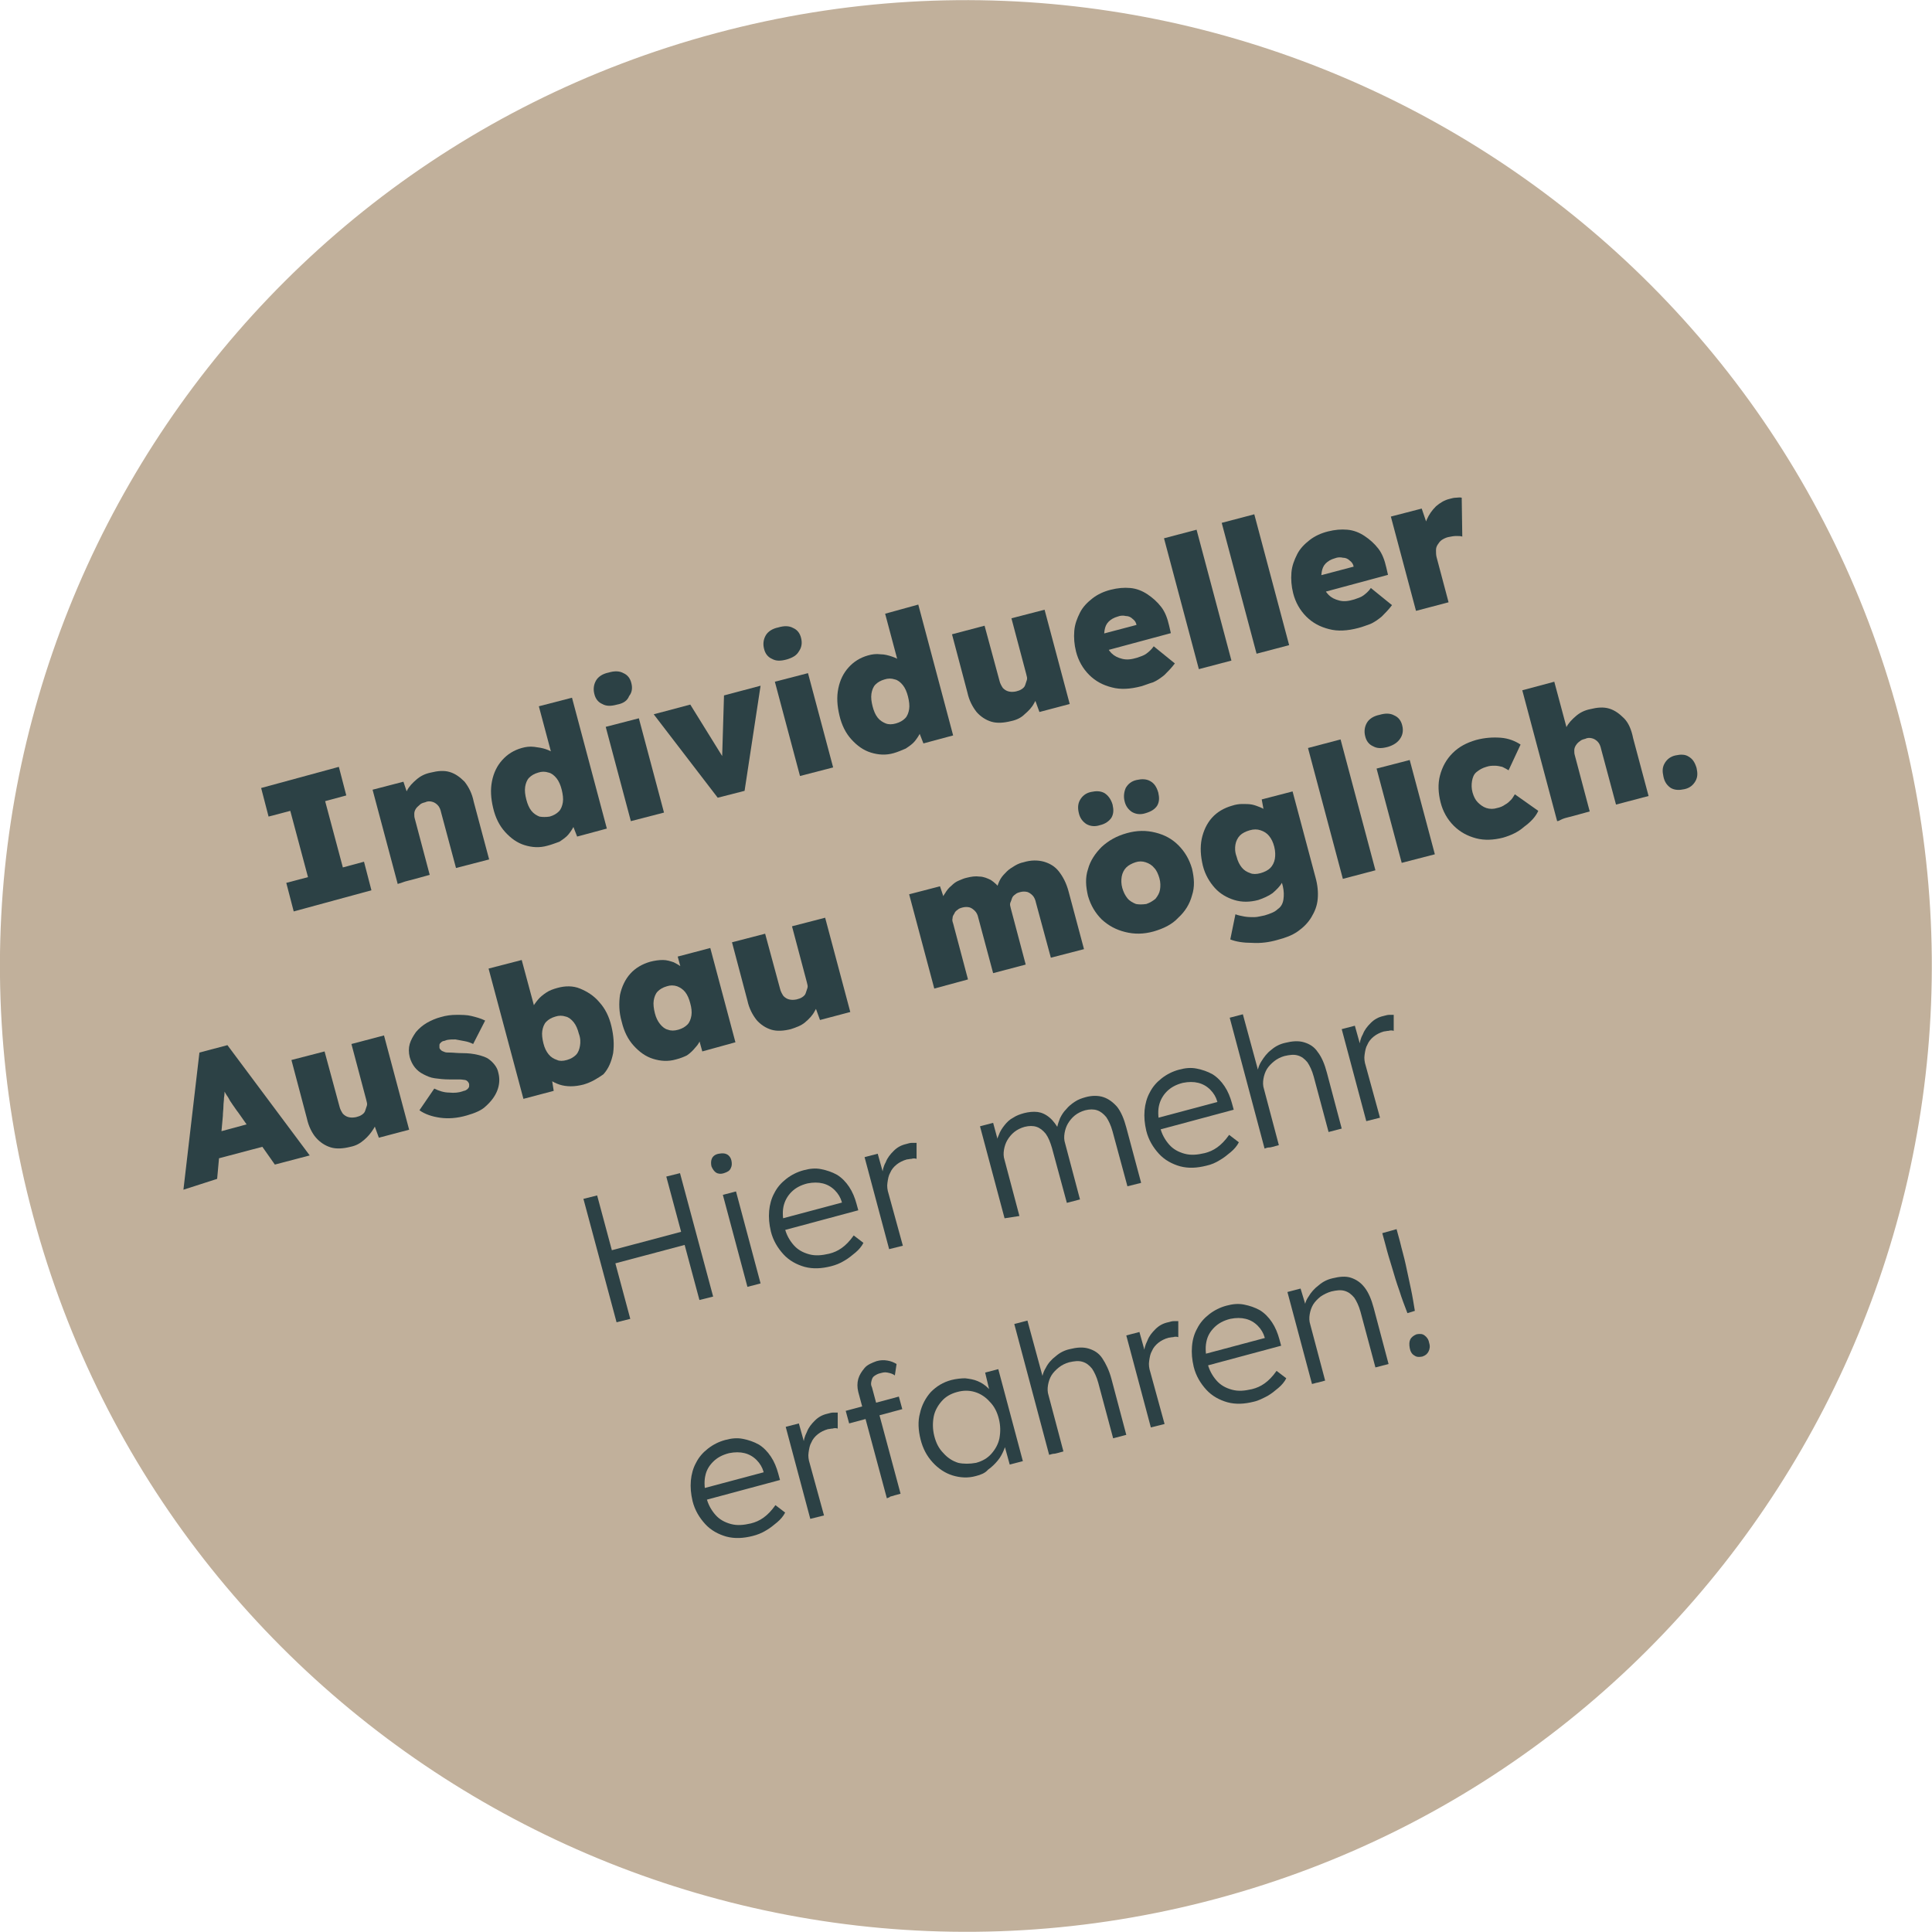 <?xml version="1.0" encoding="utf-8"?>
<!-- Generator: Adobe Illustrator 27.5.0, SVG Export Plug-In . SVG Version: 6.00 Build 0)  -->
<svg version="1.1" id="Ebene_1" xmlns="http://www.w3.org/2000/svg" xmlns:xlink="http://www.w3.org/1999/xlink" x="0px" y="0px"
	 viewBox="0 0 338.1 338.1" style="enable-background:new 0 0 338.1 338.1;" xml:space="preserve">
<style type="text/css">
	.st0{fill:#C1B09B;}
	.st1{enable-background:new    ;}
	.st2{fill:#2C4145;}
</style>
<g id="Gruppe_1119" transform="translate(0 0)">
	<g id="Pfad_2826">
		<path class="st0" d="M125.3,5.8c90-24.1,182.9,29.4,207,119.5c24.1,90-29.5,182.9-119.5,207S29.9,302.8,5.8,212.8
			C-18.4,122.8,35.2,29.9,125.3,5.8"/>
	</g>
</g>
<g class="st1">
	<path class="st2" d="M51.4,159.5l-1.3-5l3.8-1l-3.1-11.6l-3.8,1l-1.3-5l13.6-3.7l1.3,5l-3.7,1l3.1,11.6l3.7-1l1.3,5L51.4,159.5z"/>
	<path class="st2" d="M69.6,154.7l-4.4-16.5l5.4-1.4l1.1,3.3l-1.1,0.7c0-0.8,0.2-1.6,0.6-2.4c0.4-0.8,1-1.4,1.7-2
		c0.7-0.6,1.5-1,2.5-1.2c1.2-0.3,2.3-0.4,3.3-0.1c1,0.3,1.8,0.9,2.6,1.7c0.7,0.9,1.3,2,1.6,3.5l2.7,10.1l-5.8,1.5l-2.6-9.7
		c-0.1-0.5-0.3-1-0.6-1.3s-0.6-0.5-1-0.6c-0.4-0.1-0.8-0.1-1.2,0.1c-0.4,0.1-0.7,0.2-0.9,0.4s-0.5,0.4-0.7,0.7
		c-0.2,0.3-0.3,0.6-0.3,0.9c0,0.3,0,0.6,0.1,0.9l2.6,9.8l-2.9,0.8c-0.7,0.2-1.3,0.3-1.8,0.5S69.8,154.6,69.6,154.7z"/>
	<path class="st2" d="M95.8,148c-1.4,0.4-2.7,0.3-4-0.1c-1.3-0.4-2.4-1.2-3.4-2.3c-1-1.1-1.7-2.5-2.1-4.2c-0.4-1.7-0.5-3.2-0.2-4.7
		s0.9-2.7,1.8-3.7c0.9-1,2-1.7,3.4-2.1c0.7-0.2,1.4-0.3,2.2-0.2s1.4,0.2,2,0.4c0.6,0.2,1.2,0.5,1.7,0.9c0.5,0.4,0.9,0.9,1.1,1.4
		l-1.2,0.7l-2.8-10.5l5.8-1.5l6.1,22.9l-5.2,1.4l-1.4-3.6l1.2-0.1c0.1,0.6,0,1.1-0.3,1.7c-0.2,0.5-0.6,1.1-1,1.6s-1,0.9-1.6,1.3
		C97.3,147.5,96.6,147.8,95.8,148z M96.2,142.9c0.7-0.2,1.2-0.5,1.6-0.9c0.4-0.4,0.6-1,0.7-1.6c0.1-0.6,0-1.4-0.2-2.2
		c-0.2-0.8-0.5-1.5-0.9-2c-0.4-0.5-0.9-0.9-1.4-1c-0.6-0.2-1.2-0.2-1.8,0c-0.7,0.2-1.2,0.5-1.6,0.9c-0.4,0.4-0.6,1-0.7,1.6
		c-0.1,0.7,0,1.4,0.2,2.2c0.2,0.8,0.5,1.5,0.9,2c0.4,0.5,0.9,0.8,1.4,1C94.9,143,95.6,143,96.2,142.9z"/>
	<path class="st2" d="M108,123.3c-1.1,0.3-1.9,0.3-2.6-0.1c-0.7-0.3-1.2-0.9-1.4-1.8c-0.2-0.8-0.1-1.6,0.3-2.3
		c0.4-0.7,1.2-1.2,2.2-1.4c1-0.3,1.9-0.3,2.6,0.1c0.7,0.3,1.2,0.9,1.4,1.8c0.2,0.8,0.1,1.6-0.4,2.2
		C109.8,122.6,109.1,123.1,108,123.3z M110.4,143.7l-4.4-16.5l5.8-1.5l4.4,16.5L110.4,143.7z"/>
	<path class="st2" d="M125.6,139.6L114.4,125l6.4-1.7l7,11.3l-1.5,0.4l0.4-13.3l6.4-1.7l-2.8,18.4L125.6,139.6z"/>
	<path class="st2" d="M137.7,115.4c-1.1,0.3-1.9,0.3-2.6-0.1c-0.7-0.3-1.2-0.9-1.4-1.8c-0.2-0.8-0.1-1.6,0.3-2.3
		c0.4-0.7,1.2-1.2,2.2-1.4c1-0.3,1.9-0.3,2.6,0.1c0.7,0.3,1.2,0.9,1.4,1.8c0.2,0.8,0.1,1.6-0.4,2.3
		C139.4,114.7,138.7,115.1,137.7,115.4z M140,135.8l-4.4-16.5l5.8-1.5l4.4,16.5L140,135.8z"/>
	<path class="st2" d="M156.4,131.8c-1.4,0.4-2.7,0.3-4-0.1s-2.4-1.2-3.4-2.3c-1-1.1-1.7-2.5-2.1-4.2c-0.4-1.7-0.5-3.2-0.2-4.7
		c0.3-1.5,0.9-2.7,1.8-3.7c0.9-1,2-1.7,3.4-2.1c0.7-0.2,1.4-0.3,2.2-0.2c0.7,0,1.4,0.2,2,0.4c0.6,0.2,1.2,0.5,1.7,0.9
		c0.5,0.4,0.9,0.9,1.1,1.4l-1.2,0.7l-2.8-10.5l5.8-1.6l6.1,22.9l-5.2,1.4l-1.4-3.6l1.2-0.1c0.1,0.6,0,1.1-0.3,1.7
		c-0.2,0.5-0.6,1.1-1,1.6c-0.4,0.5-1,0.9-1.6,1.3C157.8,131.3,157.1,131.6,156.4,131.8z M156.8,126.6c0.7-0.2,1.2-0.5,1.6-0.9
		c0.4-0.4,0.6-1,0.7-1.6c0.1-0.6,0-1.4-0.2-2.2c-0.2-0.8-0.5-1.5-0.9-2c-0.4-0.5-0.9-0.9-1.4-1c-0.6-0.2-1.2-0.2-1.8,0
		c-0.7,0.2-1.2,0.5-1.6,0.9c-0.4,0.4-0.6,1-0.7,1.6c-0.1,0.7,0,1.4,0.2,2.2c0.2,0.8,0.5,1.5,0.9,2c0.4,0.5,0.9,0.8,1.4,1
		C155.5,126.8,156.1,126.8,156.8,126.6z"/>
	<path class="st2" d="M176.9,126.2c-1.2,0.3-2.4,0.4-3.4,0.1c-1-0.3-1.9-0.9-2.6-1.7c-0.7-0.9-1.3-2-1.6-3.4l-2.7-10.2l5.7-1.5
		l2.6,9.6c0.1,0.5,0.4,1,0.6,1.3c0.3,0.3,0.6,0.5,1,0.6c0.4,0.1,0.8,0.1,1.3,0c0.4-0.1,0.7-0.2,1-0.4c0.3-0.2,0.5-0.4,0.6-0.7
		c0.1-0.3,0.2-0.6,0.3-0.9s0-0.6-0.1-1l-2.6-9.8l5.8-1.5l4.4,16.5l-5.3,1.4l-1.2-3.3l1-0.7c0,0.8-0.2,1.6-0.7,2.4
		c-0.4,0.8-1,1.4-1.7,2C178.7,125.6,177.9,126,176.9,126.2z"/>
	<path class="st2" d="M199.7,120.1c-1.9,0.5-3.6,0.6-5.1,0.2c-1.6-0.4-2.9-1.1-4-2.2c-1.1-1.1-1.9-2.5-2.3-4.1
		c-0.3-1.2-0.4-2.4-0.3-3.6c0.1-1.2,0.5-2.2,1-3.2c0.5-1,1.3-1.8,2.2-2.5c0.9-0.7,2-1.2,3.2-1.5c1.2-0.3,2.3-0.4,3.4-0.3
		c1.1,0.1,2.1,0.5,3,1.1c0.9,0.6,1.7,1.3,2.4,2.2c0.7,0.9,1.1,2,1.4,3.3l0.3,1.3l-13,3.5l-1.5-2.7l9.1-2.4l-0.4,0.8l-0.2-0.6
		c-0.1-0.5-0.3-0.8-0.7-1.1c-0.3-0.3-0.7-0.5-1.2-0.5c-0.4-0.1-0.9-0.1-1.4,0.1c-0.7,0.2-1.2,0.5-1.6,0.9c-0.4,0.4-0.6,0.9-0.7,1.5
		c-0.1,0.6-0.1,1.2,0.1,2c0.2,0.8,0.6,1.5,1.1,2c0.5,0.5,1.1,0.8,1.9,1c0.8,0.2,1.6,0.1,2.6-0.2c0.6-0.2,1.2-0.4,1.6-0.7
		c0.4-0.3,0.9-0.7,1.3-1.3l3.7,3c-0.6,0.8-1.2,1.4-1.8,2c-0.6,0.5-1.3,1-2,1.3C201.1,119.6,200.4,119.9,199.7,120.1z"/>
	<path class="st2" d="M209.8,117.1l-6.1-22.9l5.7-1.5l6.1,22.9L209.8,117.1z"/>
	<path class="st2" d="M219.9,114.4l-6.1-22.9l5.7-1.5l6.1,22.9L219.9,114.4z"/>
	<path class="st2" d="M237.7,109.9c-1.9,0.5-3.6,0.6-5.1,0.2c-1.6-0.4-2.9-1.1-4-2.2c-1.1-1.1-1.9-2.5-2.3-4.1
		c-0.3-1.2-0.4-2.4-0.3-3.6c0.1-1.2,0.5-2.2,1-3.2s1.3-1.8,2.2-2.5c0.9-0.7,2-1.2,3.2-1.5c1.2-0.3,2.3-0.4,3.4-0.3s2.1,0.5,3,1.1
		c0.9,0.6,1.7,1.3,2.4,2.2c0.7,0.9,1.1,2,1.4,3.3l0.3,1.3l-13,3.5l-1.5-2.7l9.1-2.4l-0.4,0.8l-0.2-0.6c-0.1-0.5-0.3-0.8-0.7-1.1
		c-0.3-0.3-0.7-0.5-1.2-0.5c-0.4-0.1-0.9-0.1-1.4,0.1c-0.7,0.2-1.2,0.5-1.6,0.9c-0.4,0.4-0.6,0.9-0.7,1.5c-0.1,0.6-0.1,1.2,0.1,2
		c0.2,0.8,0.6,1.5,1.1,2c0.5,0.5,1.1,0.8,1.9,1c0.8,0.2,1.6,0.1,2.6-0.2c0.6-0.2,1.2-0.4,1.6-0.7c0.4-0.3,0.9-0.7,1.3-1.3l3.7,3
		c-0.6,0.8-1.2,1.4-1.8,2c-0.6,0.5-1.3,1-2,1.3C239.2,109.4,238.5,109.7,237.7,109.9z"/>
	<path class="st2" d="M247.8,106.9l-4.4-16.5l5.4-1.4l1.8,5.3l-1.5-0.6c0-1,0.2-1.9,0.6-2.8c0.4-0.9,0.9-1.6,1.6-2.3
		c0.7-0.6,1.5-1.1,2.4-1.3c0.4-0.1,0.7-0.2,1.1-0.2c0.3,0,0.7-0.1,1,0l0.1,6.8c-0.3-0.1-0.6-0.1-1.1-0.1c-0.4,0-0.9,0.1-1.4,0.2
		c-0.4,0.1-0.8,0.3-1.1,0.5c-0.3,0.2-0.5,0.5-0.7,0.8c-0.2,0.3-0.3,0.6-0.3,1c0,0.4,0,0.8,0.1,1.2l2.1,7.9L247.8,106.9z"/>
</g>
<g class="st1">
	<path class="st2" d="M32.1,208.2l2.8-24l4.9-1.3l14.4,19.3l-6.1,1.6l-6.4-9.1c-0.4-0.5-0.7-1-1-1.4c-0.3-0.4-0.6-0.9-0.8-1.3
		c-0.3-0.4-0.5-0.8-0.8-1.3c-0.3-0.4-0.5-0.9-0.8-1.5l1-0.3c0,0.6,0.1,1.2,0,1.7c0,0.5,0,1-0.1,1.5c0,0.5-0.1,1-0.1,1.5
		c0,0.5-0.1,1.1-0.1,1.7l-1,11L32.1,208.2z M35.3,203.5l0.7-4.8l10-2.7l2.9,3.9L35.3,203.5z"/>
	<path class="st2" d="M61.3,200.7c-1.2,0.3-2.4,0.4-3.4,0.1c-1-0.3-1.9-0.9-2.6-1.7s-1.3-2-1.6-3.4L51,185.5l5.8-1.5l2.6,9.6
		c0.1,0.5,0.4,1,0.6,1.3c0.3,0.3,0.6,0.5,1,0.6c0.4,0.1,0.8,0.1,1.3,0c0.4-0.1,0.7-0.2,1-0.4c0.3-0.2,0.5-0.4,0.6-0.7
		c0.1-0.3,0.2-0.6,0.3-0.9s0-0.6-0.1-1l-2.6-9.8l5.7-1.5l4.4,16.5l-5.3,1.4l-1.2-3.3l1-0.7c0,0.8-0.2,1.6-0.7,2.4s-1,1.4-1.7,2
		S62.3,200.5,61.3,200.7z"/>
	<path class="st2" d="M81.7,195.2c-1.7,0.5-3.3,0.6-4.7,0.4c-1.4-0.2-2.6-0.6-3.6-1.3l2.6-3.8c0.8,0.4,1.7,0.7,2.6,0.7
		c0.9,0.1,1.7,0,2.3-0.2c0.2-0.1,0.4-0.1,0.6-0.2c0.2-0.1,0.3-0.2,0.4-0.3c0.1-0.1,0.2-0.3,0.2-0.4c0-0.1,0-0.3,0-0.4
		c-0.1-0.3-0.3-0.6-0.7-0.7c-0.2,0-0.5-0.1-1-0.1c-0.5,0-1.1,0-1.8,0c-0.9,0-1.8-0.1-2.5-0.2c-0.8-0.1-1.4-0.4-2-0.7
		c-0.6-0.3-1.1-0.7-1.5-1.2c-0.4-0.5-0.7-1.1-0.9-1.8c-0.2-0.8-0.2-1.6,0-2.3c0.2-0.7,0.6-1.4,1.1-2.1c0.5-0.6,1.2-1.2,1.9-1.6
		s1.6-0.8,2.4-1c1-0.3,1.9-0.4,2.8-0.4c0.9,0,1.8,0,2.6,0.2c0.8,0.2,1.6,0.4,2.4,0.8l-2.1,4.1c-0.4-0.2-0.9-0.4-1.5-0.5
		c-0.5-0.1-1.1-0.2-1.6-0.3c-0.5,0-1,0-1.5,0.1c-0.3,0.1-0.5,0.2-0.7,0.2c-0.2,0.1-0.3,0.2-0.4,0.3c-0.1,0.1-0.2,0.2-0.2,0.4
		c0,0.1,0,0.3,0,0.4c0,0.2,0.1,0.3,0.3,0.5c0.1,0.1,0.3,0.2,0.6,0.3c0.2,0.1,0.6,0.1,1,0.1c0.5,0,1.2,0.1,2.1,0.1
		c1,0,1.9,0.1,2.7,0.3c0.8,0.2,1.5,0.4,2,0.8c0.4,0.3,0.7,0.6,1,1c0.3,0.4,0.5,0.8,0.6,1.3c0.3,1.1,0.2,2.2-0.2,3.2
		c-0.4,1-1.1,1.9-2,2.7C84.3,194.3,83.1,194.8,81.7,195.2z"/>
	<path class="st2" d="M102.1,189.8c-0.8,0.2-1.5,0.3-2.2,0.3c-0.7,0-1.4-0.1-2-0.3c-0.6-0.2-1.2-0.5-1.6-0.8
		c-0.5-0.4-0.8-0.8-1.1-1.3l1.1-0.6l0.6,3.8l-5.3,1.4l-6.1-22.8l5.8-1.5l2.8,10.4l-1.3-0.1c0-0.6,0.1-1.2,0.3-1.7
		c0.2-0.6,0.6-1.1,1-1.6c0.4-0.5,0.9-0.9,1.5-1.3c0.6-0.4,1.2-0.6,1.9-0.8c1.4-0.4,2.8-0.4,4,0.1s2.4,1.2,3.4,2.4
		c1,1.1,1.7,2.5,2.1,4.2c0.4,1.7,0.5,3.2,0.3,4.7c-0.3,1.5-0.8,2.7-1.7,3.7C104.6,188.7,103.5,189.4,102.1,189.8z M99.2,185.5
		c0.7-0.2,1.2-0.5,1.6-0.9c0.4-0.4,0.6-1,0.7-1.6c0.1-0.6,0.1-1.3-0.2-2.1c-0.2-0.8-0.5-1.5-0.9-2c-0.4-0.5-0.9-0.9-1.4-1
		c-0.6-0.2-1.2-0.2-1.8,0c-0.7,0.2-1.2,0.5-1.6,0.9c-0.4,0.4-0.6,1-0.7,1.6c-0.1,0.6,0,1.4,0.2,2.2c0.2,0.8,0.5,1.4,0.9,1.9
		c0.4,0.5,0.9,0.8,1.5,1C97.9,185.7,98.5,185.7,99.2,185.5z"/>
	<path class="st2" d="M118.3,185.4c-1.4,0.4-2.7,0.3-4-0.1c-1.3-0.4-2.4-1.2-3.4-2.3c-1-1.1-1.7-2.5-2.1-4.2
		c-0.5-1.7-0.5-3.3-0.3-4.7c0.3-1.4,0.9-2.7,1.8-3.7c0.9-1,2.1-1.7,3.5-2.1c0.8-0.2,1.5-0.3,2.2-0.3c0.7,0,1.3,0.2,1.9,0.4
		c0.6,0.3,1.1,0.6,1.6,1c0.5,0.4,0.9,0.9,1.3,1.4l-1.2,0.3l-1-3.7l5.7-1.5l4.4,16.5l-5.8,1.6l-1.1-4l1.3-0.3c0,0.6-0.1,1.3-0.4,1.9
		c-0.2,0.6-0.5,1.2-1,1.7c-0.4,0.5-0.9,1-1.5,1.4C119.8,184.9,119.1,185.2,118.3,185.4z M118.7,180.2c0.7-0.2,1.2-0.5,1.6-0.9
		c0.4-0.4,0.6-1,0.7-1.6c0.1-0.6,0-1.4-0.2-2.1c-0.2-0.8-0.5-1.5-0.9-2c-0.4-0.5-0.9-0.8-1.4-1c-0.6-0.2-1.2-0.2-1.8,0
		c-0.7,0.2-1.2,0.5-1.6,0.9c-0.4,0.4-0.6,1-0.7,1.6c-0.1,0.6,0,1.4,0.2,2.2c0.2,0.8,0.5,1.4,0.9,1.9c0.4,0.5,0.9,0.9,1.4,1
		C117.4,180.4,118,180.4,118.7,180.2z"/>
	<path class="st2" d="M138.4,180.1c-1.2,0.3-2.4,0.4-3.4,0.1c-1-0.3-1.9-0.9-2.6-1.7c-0.7-0.9-1.3-2-1.6-3.4l-2.7-10.2l5.8-1.5
		l2.6,9.6c0.1,0.5,0.4,1,0.6,1.3c0.3,0.3,0.6,0.5,1,0.6c0.4,0.1,0.8,0.1,1.3,0c0.4-0.1,0.7-0.2,1-0.4c0.3-0.2,0.5-0.4,0.6-0.7
		c0.1-0.3,0.2-0.6,0.3-0.9s0-0.6-0.1-1l-2.6-9.8l5.8-1.5l4.4,16.5l-5.3,1.4l-1.2-3.3l1-0.7c0,0.8-0.2,1.6-0.7,2.4
		c-0.4,0.8-1,1.4-1.7,2S139.3,179.8,138.4,180.1z"/>
	<path class="st2" d="M163.5,173l-4.4-16.5l5.4-1.4l0.9,2.7l-0.7,0.1c0.1-0.6,0.4-1.2,0.7-1.6c0.3-0.5,0.6-0.9,1.1-1.3
		c0.4-0.4,0.8-0.7,1.3-0.9s0.9-0.4,1.4-0.5c0.8-0.2,1.5-0.3,2.2-0.2c0.7,0,1.4,0.3,2,0.6c0.6,0.4,1.3,1,1.8,1.8l-0.9,0.2l0.1-0.5
		c0.2-0.6,0.4-1.2,0.7-1.7s0.7-0.9,1.1-1.3c0.4-0.4,0.9-0.7,1.4-1s1-0.5,1.5-0.6c1.3-0.4,2.5-0.4,3.6-0.1c1,0.3,1.9,0.8,2.6,1.7
		c0.7,0.9,1.3,2,1.7,3.5l2.7,10.1l-5.8,1.5l-2.6-9.6c-0.1-0.5-0.3-1-0.6-1.3c-0.3-0.3-0.6-0.5-0.9-0.6c-0.4-0.1-0.8-0.1-1.2,0
		c-0.4,0.1-0.7,0.2-0.9,0.4c-0.3,0.2-0.5,0.4-0.6,0.7c-0.1,0.3-0.2,0.6-0.3,0.8c-0.1,0.3,0,0.6,0.1,1l2.6,9.8l-5.7,1.5l-2.6-9.7
		c-0.1-0.5-0.3-0.9-0.6-1.2c-0.3-0.3-0.6-0.5-0.9-0.6c-0.4-0.1-0.8-0.1-1.2,0c-0.4,0.1-0.7,0.2-0.9,0.4c-0.3,0.2-0.5,0.4-0.6,0.7
		c-0.2,0.3-0.3,0.5-0.3,0.8c-0.1,0.3,0,0.6,0.1,0.9l2.6,9.8L163.5,173z"/>
	<path class="st2" d="M192.5,144.4c-0.9,0.3-1.7,0.2-2.4-0.2c-0.6-0.4-1.1-1-1.3-1.9c-0.2-0.8-0.2-1.6,0.2-2.3
		c0.4-0.7,1-1.2,1.9-1.4c0.9-0.2,1.7-0.2,2.4,0.2c0.6,0.4,1.1,1,1.4,2c0.2,0.9,0.2,1.6-0.2,2.3C194.1,143.7,193.4,144.2,192.5,144.4
		z M201.9,163c-1.8,0.5-3.4,0.5-5,0.1c-1.6-0.4-2.9-1.1-4.1-2.2c-1.1-1.1-1.9-2.4-2.4-4.1c-0.4-1.7-0.5-3.2,0-4.7
		c0.4-1.5,1.3-2.8,2.4-3.9c1.2-1.1,2.6-1.9,4.4-2.4c1.8-0.5,3.4-0.5,5-0.1c1.6,0.4,2.9,1.1,4,2.2c1.1,1.1,1.9,2.4,2.4,4.1
		c0.4,1.7,0.5,3.2,0,4.7c-0.4,1.5-1.2,2.8-2.4,3.9C205.1,161.8,203.6,162.5,201.9,163z M200.6,158.2c0.6-0.2,1.1-0.5,1.6-0.9
		c0.4-0.5,0.7-1,0.8-1.6c0.1-0.6,0.1-1.3-0.1-2c-0.2-0.7-0.5-1.4-0.9-1.8c-0.4-0.5-0.9-0.8-1.5-1c-0.6-0.2-1.2-0.2-1.8,0
		c-0.6,0.2-1.2,0.5-1.6,0.9s-0.7,1-0.8,1.6c-0.1,0.6-0.1,1.3,0.1,2c0.2,0.7,0.5,1.3,0.9,1.8c0.4,0.5,1,0.8,1.5,1
		C199.3,158.3,199.9,158.3,200.6,158.2z M200.5,142.3c-0.9,0.3-1.7,0.2-2.4-0.2c-0.6-0.4-1.1-1-1.3-1.9c-0.2-0.8-0.1-1.6,0.2-2.3
		c0.4-0.7,1-1.2,1.9-1.4c0.9-0.2,1.7-0.2,2.4,0.2s1.1,1,1.4,2c0.2,0.9,0.2,1.6-0.2,2.3C202.1,141.6,201.5,142,200.5,142.3z"/>
	<path class="st2" d="M223.5,164.5c-1.4,0.4-2.9,0.6-4.4,0.5c-1.5,0-2.8-0.2-3.8-0.6l0.9-4.4c0.5,0.2,1.1,0.3,1.6,0.4
		c0.6,0.1,1.1,0.1,1.7,0.1c0.6,0,1.2-0.2,1.8-0.3c1-0.3,1.8-0.6,2.3-1.1c0.6-0.4,0.9-1,1-1.7c0.1-0.7,0.1-1.4-0.1-2.3l-0.7-2.6
		l1.2-0.2c0,0.7-0.1,1.4-0.6,2.1c-0.4,0.7-1,1.3-1.7,1.9c-0.7,0.5-1.6,0.9-2.5,1.2c-1.5,0.4-2.9,0.4-4.2,0c-1.3-0.4-2.5-1.1-3.4-2.1
		s-1.7-2.3-2.1-3.9c-0.4-1.7-0.5-3.2-0.2-4.7c0.3-1.4,0.9-2.7,1.8-3.7c0.9-1,2.1-1.7,3.5-2.1c0.6-0.2,1.2-0.3,1.8-0.3
		c0.6,0,1.2,0,1.7,0.1c0.5,0.1,1,0.3,1.5,0.5s0.9,0.5,1.2,0.8c0.3,0.3,0.6,0.7,0.8,1l-1.1,0.6l-0.7-3.8l5.4-1.4l4,15
		c0.4,1.4,0.5,2.7,0.4,3.8c-0.1,1.2-0.5,2.2-1.1,3.2c-0.6,1-1.4,1.8-2.4,2.5S225,164.1,223.5,164.5z M220.6,152.8
		c0.7-0.2,1.3-0.5,1.7-0.9c0.4-0.4,0.7-1,0.8-1.6c0.1-0.6,0.1-1.3-0.1-2.1c-0.2-0.8-0.5-1.4-0.9-1.9c-0.4-0.5-0.9-0.8-1.5-1
		c-0.6-0.2-1.2-0.2-1.9,0c-0.7,0.2-1.3,0.5-1.7,0.9c-0.4,0.4-0.7,1-0.8,1.6c-0.1,0.6-0.1,1.3,0.2,2.1c0.2,0.8,0.5,1.4,0.9,1.9
		c0.4,0.5,0.9,0.8,1.5,1C219.2,153,219.9,153,220.6,152.8z"/>
	<path class="st2" d="M235,153.8l-6.1-22.9l5.7-1.5l6.1,22.9L235,153.8z"/>
	<path class="st2" d="M242.9,130.7c-1.1,0.3-1.9,0.3-2.6-0.1c-0.7-0.3-1.2-0.9-1.4-1.8c-0.2-0.8-0.1-1.6,0.3-2.3
		c0.4-0.7,1.2-1.2,2.2-1.4c1-0.3,1.9-0.3,2.6,0.1c0.7,0.3,1.2,0.9,1.4,1.8c0.2,0.8,0.1,1.6-0.4,2.3
		C244.6,129.9,243.9,130.4,242.9,130.7z M245.3,151l-4.4-16.5l5.8-1.5l4.4,16.5L245.3,151z"/>
	<path class="st2" d="M263,146.6c-1.6,0.4-3.2,0.5-4.7,0.1s-2.8-1.1-3.9-2.2c-1.1-1.1-1.9-2.5-2.3-4.1c-0.4-1.6-0.5-3.2-0.1-4.7
		s1.1-2.8,2.2-3.9c1.1-1.1,2.4-1.8,4.1-2.3c1.5-0.4,2.9-0.5,4.3-0.4c1.4,0.1,2.6,0.6,3.5,1.2l-2.1,4.5c-0.3-0.2-0.7-0.4-1.1-0.6
		c-0.4-0.1-0.9-0.2-1.3-0.2c-0.5,0-0.9,0-1.5,0.2c-0.7,0.2-1.2,0.5-1.7,0.9s-0.7,1-0.8,1.6c-0.1,0.6-0.1,1.3,0.1,2
		c0.2,0.7,0.5,1.3,0.9,1.7s0.9,0.8,1.5,1c0.6,0.2,1.3,0.2,1.9,0c0.5-0.1,1-0.3,1.4-0.6c0.4-0.2,0.7-0.5,1-0.8c0.3-0.3,0.5-0.7,0.7-1
		l4.1,2.9c-0.5,1.1-1.4,2-2.5,2.8C265.7,145.6,264.4,146.2,263,146.6z"/>
	<path class="st2" d="M272.5,143.7l-6.1-22.9l5.6-1.5l2.6,9.7l-1.1,0.7c0-0.8,0.2-1.6,0.6-2.4c0.4-0.8,1-1.4,1.7-2
		c0.7-0.6,1.5-1,2.5-1.2c1.2-0.3,2.3-0.4,3.3-0.1c1,0.3,1.8,0.9,2.6,1.7s1.3,2,1.6,3.5l2.7,10.1l-5.7,1.5l-2.6-9.7
		c-0.1-0.5-0.3-1-0.6-1.3c-0.3-0.3-0.6-0.5-1-0.6c-0.4-0.1-0.8-0.1-1.2,0.1c-0.4,0.1-0.7,0.2-0.9,0.4c-0.3,0.2-0.5,0.4-0.7,0.7
		c-0.2,0.3-0.3,0.6-0.3,0.9c0,0.3,0,0.6,0.1,0.9l2.6,9.8l-2.9,0.8c-0.7,0.2-1.3,0.3-1.8,0.5S272.8,143.7,272.5,143.7z"/>
	<path class="st2" d="M294.8,138.1c-0.9,0.2-1.7,0.2-2.4-0.2c-0.6-0.4-1.1-1-1.3-2c-0.2-0.9-0.2-1.6,0.2-2.3c0.4-0.7,1-1.2,1.9-1.4
		c0.9-0.2,1.7-0.2,2.3,0.2c0.7,0.4,1.1,1,1.4,2c0.2,0.9,0.2,1.6-0.2,2.3S295.7,137.9,294.8,138.1z"/>
</g>
<g class="st1">
	<path class="st2" d="M107.9,231.4l-5.8-21.6l2.4-0.6l5.8,21.6L107.9,231.4z M106.5,221.4l-0.6-2.3l14.3-3.8l0.6,2.3L106.5,221.4z
		 M122.4,227.5l-5.8-21.6l2.4-0.6l5.8,21.6L122.4,227.5z"/>
	<path class="st2" d="M126.7,205.3c-0.6,0.2-1.1,0.1-1.4-0.1s-0.6-0.6-0.8-1.1c-0.1-0.5-0.1-1,0.1-1.4c0.2-0.4,0.6-0.7,1.2-0.8
		c0.6-0.1,1-0.1,1.4,0.1c0.4,0.2,0.7,0.6,0.8,1.1c0.1,0.5,0.1,0.9-0.1,1.3C127.7,204.9,127.3,205.1,126.7,205.3z M130.8,225.2
		l-4.3-16.1l2.3-0.6l4.3,16.1L130.8,225.2z"/>
	<path class="st2" d="M145.4,221.6c-1.6,0.4-3.1,0.5-4.6,0.1c-1.4-0.4-2.7-1.1-3.7-2.2c-1-1.1-1.8-2.4-2.2-4
		c-0.3-1.3-0.4-2.4-0.3-3.6c0.1-1.1,0.4-2.2,0.9-3.1c0.5-1,1.2-1.8,2.1-2.5s1.9-1.2,3-1.5c1.1-0.3,2.1-0.4,3.1-0.2
		c1,0.2,1.9,0.5,2.8,1c0.8,0.5,1.5,1.2,2.1,2.1c0.6,0.9,1,1.9,1.3,3l0.3,1.1l-13.4,3.6l-0.9-1.9l12-3.2l-0.4,0.7l-0.2-0.7
		c-0.2-0.7-0.6-1.4-1.2-2c-0.6-0.6-1.3-1-2.1-1.2c-0.8-0.2-1.7-0.2-2.7,0c-1.2,0.3-2.1,0.8-2.8,1.5c-0.7,0.7-1.2,1.6-1.4,2.6
		c-0.2,1-0.1,2.2,0.2,3.6c0.3,1.3,0.9,2.3,1.6,3.1c0.7,0.8,1.6,1.3,2.7,1.6c1.1,0.3,2.2,0.2,3.5-0.1c0.8-0.2,1.5-0.5,2.2-1
		c0.7-0.5,1.4-1.2,2.1-2.2l1.7,1.3c-0.3,0.6-0.8,1.2-1.4,1.7c-0.6,0.5-1.2,1-1.9,1.4C147,221.1,146.2,221.4,145.4,221.6z"/>
	<path class="st2" d="M155.6,218.6l-4.3-16.1l2.3-0.6l1.2,4.3l-0.4-0.5c0-0.8,0.2-1.6,0.6-2.3c0.3-0.8,0.8-1.4,1.4-2
		c0.6-0.6,1.3-1,2.2-1.2c0.3-0.1,0.7-0.2,1-0.2c0.3,0,0.6,0,0.8,0l0,2.8c-0.3-0.1-0.6-0.1-0.9,0c-0.3,0-0.6,0.1-0.8,0.1
		c-0.7,0.2-1.3,0.5-1.8,0.9s-0.9,0.9-1.1,1.4c-0.3,0.5-0.4,1.1-0.5,1.8c-0.1,0.6,0,1.3,0.2,1.9l2.5,9.1L155.6,218.6z"/>
	<path class="st2" d="M175.8,213.2l-4.3-16.1l2.3-0.6l1,3.7l-0.4,0.3c0-0.7,0.1-1.3,0.4-1.9c0.2-0.6,0.6-1.2,1-1.7s0.9-1,1.5-1.3
		c0.6-0.4,1.2-0.6,1.9-0.8c0.8-0.2,1.6-0.3,2.4-0.2c0.7,0.1,1.4,0.4,2.1,1c0.6,0.5,1.2,1.3,1.8,2.4l-0.6-0.1l0.1-0.6
		c0.1-0.5,0.3-1.1,0.5-1.6c0.3-0.6,0.6-1.1,1.1-1.6c0.4-0.5,0.9-0.9,1.5-1.3c0.6-0.4,1.2-0.6,1.9-0.8c1.1-0.3,2.2-0.3,3.1,0
		s1.7,0.9,2.4,1.7c0.7,0.9,1.2,2.1,1.6,3.6l2.6,9.7l-2.4,0.6l-2.6-9.6c-0.3-1.1-0.7-1.9-1.1-2.5c-0.5-0.6-1-1-1.6-1.2
		c-0.6-0.2-1.3-0.2-2.1,0c-0.7,0.2-1.3,0.5-1.8,0.9c-0.5,0.4-0.9,0.9-1.2,1.4c-0.3,0.5-0.5,1.1-0.6,1.7c-0.1,0.6-0.1,1.2,0.1,1.8
		l2.6,9.8l-2.3,0.6l-2.6-9.6c-0.3-1-0.6-1.8-1.1-2.5c-0.5-0.6-1-1-1.6-1.2c-0.6-0.2-1.3-0.2-2.1,0c-0.7,0.2-1.3,0.5-1.8,0.9
		c-0.5,0.4-0.9,0.9-1.2,1.4c-0.3,0.5-0.5,1.1-0.6,1.7c-0.1,0.6-0.1,1.2,0.1,1.8l2.6,9.8L175.8,213.2z"/>
	<path class="st2" d="M211.1,204c-1.6,0.4-3.1,0.5-4.6,0.1c-1.4-0.4-2.7-1.1-3.7-2.2c-1-1.1-1.8-2.4-2.2-4c-0.3-1.3-0.4-2.4-0.3-3.6
		c0.1-1.1,0.4-2.2,0.9-3.1c0.5-1,1.2-1.8,2.1-2.5s1.9-1.2,3-1.5c1.1-0.3,2.1-0.4,3.1-0.2c1,0.2,1.9,0.5,2.8,1
		c0.8,0.5,1.5,1.2,2.1,2.1c0.6,0.9,1,1.9,1.3,3l0.3,1.1l-13.4,3.6l-0.9-1.9l12-3.2l-0.4,0.7l-0.2-0.7c-0.2-0.7-0.6-1.4-1.2-2
		c-0.6-0.6-1.3-1-2.1-1.2c-0.8-0.2-1.7-0.2-2.7,0c-1.2,0.3-2.1,0.8-2.8,1.5c-0.7,0.7-1.2,1.6-1.4,2.6c-0.2,1-0.1,2.2,0.2,3.6
		c0.3,1.3,0.9,2.3,1.6,3.1c0.7,0.8,1.6,1.3,2.7,1.6c1.1,0.3,2.2,0.2,3.5-0.1c0.8-0.2,1.5-0.5,2.2-1c0.7-0.5,1.4-1.2,2.1-2.2l1.7,1.3
		c-0.3,0.6-0.8,1.2-1.4,1.7c-0.6,0.5-1.2,1-1.9,1.4C212.7,203.5,212,203.8,211.1,204z"/>
	<path class="st2" d="M221.3,201l-6.1-22.9l2.3-0.6l2.8,10.3l-0.3,0.6c0-0.9,0.2-1.8,0.7-2.6s1-1.5,1.8-2.1c0.7-0.6,1.5-1,2.4-1.2
		c1.2-0.3,2.3-0.4,3.3-0.1c1,0.3,1.8,0.8,2.4,1.7c0.7,0.9,1.2,2.1,1.6,3.6l2.6,9.8l-2.3,0.6l-2.6-9.7c-0.3-1.1-0.7-1.9-1.1-2.5
		c-0.5-0.6-1-1-1.7-1.2s-1.4-0.1-2.3,0.1c-0.7,0.2-1.3,0.5-1.8,0.9c-0.5,0.4-1,0.9-1.3,1.4s-0.5,1.1-0.6,1.7
		c-0.1,0.6-0.1,1.2,0.1,1.8l2.6,9.8l-1.1,0.3c-0.1,0-0.3,0.1-0.5,0.1C221.8,200.8,221.6,200.9,221.3,201z"/>
	<path class="st2" d="M239.1,196.2l-4.3-16.1l2.3-0.6l1.2,4.3l-0.4-0.5c0-0.8,0.2-1.6,0.6-2.3c0.3-0.8,0.8-1.4,1.4-2
		c0.6-0.6,1.3-1,2.2-1.2c0.4-0.1,0.7-0.2,1-0.2c0.3,0,0.6,0,0.8,0l0,2.8c-0.3-0.1-0.6-0.1-0.9,0c-0.3,0-0.6,0.1-0.8,0.1
		c-0.7,0.2-1.3,0.5-1.8,0.9c-0.5,0.4-0.9,0.9-1.1,1.4c-0.3,0.5-0.4,1.1-0.5,1.8c-0.1,0.6,0,1.3,0.2,1.9l2.5,9.1L239.1,196.2z"/>
</g>
<g class="st1">
	<path class="st2" d="M131.7,268.8c-1.6,0.4-3.1,0.5-4.6,0.1c-1.4-0.4-2.7-1.1-3.7-2.2c-1-1.1-1.8-2.4-2.2-4
		c-0.3-1.3-0.4-2.4-0.3-3.6c0.1-1.1,0.4-2.2,0.9-3.1c0.5-1,1.2-1.8,2.1-2.5c0.9-0.7,1.9-1.2,3-1.5c1.1-0.3,2.1-0.4,3.1-0.2
		c1,0.2,1.9,0.5,2.8,1c0.8,0.5,1.5,1.2,2.1,2.1c0.6,0.9,1,1.9,1.3,3l0.3,1.1l-13.4,3.6l-0.9-1.9l12-3.2l-0.4,0.7l-0.2-0.7
		c-0.2-0.7-0.6-1.4-1.2-2c-0.6-0.6-1.3-1-2.1-1.2c-0.8-0.2-1.7-0.2-2.7,0c-1.2,0.3-2.1,0.8-2.8,1.5s-1.2,1.5-1.4,2.6
		c-0.2,1-0.1,2.2,0.2,3.6c0.3,1.3,0.9,2.3,1.6,3.1c0.7,0.8,1.6,1.3,2.7,1.6c1.1,0.3,2.2,0.2,3.5-0.1c0.8-0.2,1.5-0.5,2.2-1
		c0.7-0.5,1.4-1.2,2.1-2.2l1.7,1.3c-0.3,0.6-0.8,1.2-1.4,1.7c-0.6,0.5-1.2,1-1.9,1.4C133.3,268.3,132.5,268.6,131.7,268.8z"/>
	<path class="st2" d="M141.8,265.8l-4.3-16.1l2.3-0.6l1.2,4.3l-0.4-0.5c0-0.8,0.2-1.5,0.6-2.3c0.3-0.8,0.8-1.4,1.4-2
		c0.6-0.6,1.3-1,2.2-1.2c0.4-0.1,0.7-0.2,1-0.2c0.3,0,0.6,0,0.8,0l0,2.8c-0.3-0.1-0.6-0.1-0.9,0c-0.3,0-0.6,0.1-0.8,0.1
		c-0.7,0.2-1.3,0.5-1.8,0.9c-0.5,0.4-0.9,0.9-1.1,1.4c-0.3,0.5-0.4,1.1-0.5,1.8c-0.1,0.6,0,1.3,0.2,1.9l2.5,9.1L141.8,265.8z"/>
	<path class="st2" d="M148.6,249.1l-0.6-2.2l9.3-2.5l0.6,2.2L148.6,249.1z M155.2,262.2l-5-18.6c-0.2-0.8-0.2-1.6,0-2.3
		c0.2-0.7,0.6-1.3,1.1-1.9s1.3-0.9,2.1-1.2c0.7-0.2,1.3-0.2,1.9-0.1c0.6,0.1,1.1,0.3,1.6,0.6l-0.3,2c-0.4-0.3-0.8-0.4-1.3-0.5
		s-0.8,0-1.2,0.1c-0.5,0.1-0.8,0.3-1.1,0.5c-0.3,0.2-0.4,0.5-0.5,0.9s-0.1,0.7,0.1,1.1l5,18.6l-1.1,0.3c-0.2,0.1-0.4,0.1-0.7,0.2
		C155.6,262.1,155.4,262.1,155.2,262.2z"/>
	<path class="st2" d="M170.8,258.3c-1.4,0.4-2.8,0.3-4.1-0.1c-1.3-0.4-2.5-1.2-3.5-2.3c-1-1.1-1.7-2.4-2.1-4
		c-0.4-1.6-0.5-3.2-0.1-4.6c0.3-1.4,1-2.7,1.9-3.7c1-1,2.1-1.7,3.6-2.1c0.8-0.2,1.7-0.3,2.4-0.3c0.8,0.1,1.5,0.2,2.2,0.5
		c0.7,0.3,1.3,0.7,1.8,1.2c0.5,0.5,1,1,1.3,1.7l-0.8-0.2l-1-4.2l2.3-0.6l4.3,16.1l-2.3,0.6l-1.1-4l0.5-0.6c0,0.7-0.1,1.3-0.4,2
		c-0.3,0.7-0.6,1.3-1.1,1.9c-0.5,0.6-1,1.1-1.7,1.6C172.4,257.8,171.6,258.1,170.8,258.3z M170.8,256c1.1-0.3,2-0.8,2.7-1.6
		c0.7-0.8,1.2-1.7,1.4-2.7c0.2-1.1,0.2-2.2-0.1-3.4s-0.8-2.2-1.6-3c-0.7-0.8-1.6-1.4-2.6-1.7c-1-0.3-2-0.3-3.1,0
		c-1.1,0.3-2,0.8-2.7,1.6c-0.7,0.8-1.2,1.7-1.4,2.7c-0.2,1.1-0.2,2.2,0.1,3.4c0.3,1.2,0.8,2.2,1.6,3c0.7,0.8,1.6,1.4,2.6,1.7
		C168.6,256.2,169.7,256.2,170.8,256z"/>
	<path class="st2" d="M183.6,254.6l-6.1-22.9l2.3-0.6l2.8,10.3l-0.3,0.6c0-0.9,0.2-1.8,0.7-2.6c0.4-0.8,1-1.5,1.8-2.1
		c0.7-0.6,1.5-1,2.4-1.2c1.2-0.3,2.3-0.4,3.3-0.1c1,0.3,1.8,0.8,2.4,1.7s1.2,2.1,1.6,3.6l2.6,9.8l-2.3,0.6l-2.6-9.7
		c-0.3-1.1-0.7-1.9-1.1-2.5c-0.5-0.6-1-1-1.7-1.2c-0.7-0.2-1.4-0.1-2.3,0.1c-0.7,0.2-1.3,0.5-1.8,0.9c-0.5,0.4-1,0.9-1.3,1.4
		s-0.5,1.1-0.6,1.7c-0.1,0.6-0.1,1.2,0.1,1.8l2.6,9.8l-1.1,0.3c-0.1,0-0.3,0.1-0.5,0.1S183.9,254.5,183.6,254.6z"/>
	<path class="st2" d="M201.4,249.8l-4.3-16.1l2.3-0.6l1.2,4.3l-0.4-0.5c0-0.8,0.2-1.5,0.6-2.3c0.3-0.8,0.8-1.4,1.4-2
		c0.6-0.6,1.3-1,2.2-1.2c0.4-0.1,0.7-0.2,1-0.2c0.3,0,0.6,0,0.8,0l0,2.8c-0.3-0.1-0.6-0.1-0.9,0c-0.3,0-0.6,0.1-0.8,0.1
		c-0.7,0.2-1.3,0.5-1.8,0.9c-0.5,0.4-0.9,0.9-1.1,1.4c-0.3,0.5-0.4,1.1-0.5,1.8c-0.1,0.6,0,1.3,0.2,1.9l2.5,9.1L201.4,249.8z"/>
	<path class="st2" d="M219.4,245.3c-1.6,0.4-3.1,0.5-4.6,0.1c-1.4-0.4-2.7-1.1-3.7-2.2c-1-1.1-1.8-2.4-2.2-4
		c-0.3-1.3-0.4-2.4-0.3-3.6s0.4-2.2,0.9-3.1c0.5-1,1.2-1.8,2.1-2.5c0.9-0.7,1.9-1.2,3-1.5c1.1-0.3,2.1-0.4,3.1-0.2
		c1,0.2,1.9,0.5,2.8,1c0.8,0.5,1.5,1.2,2.1,2.1c0.6,0.9,1,1.9,1.3,3l0.3,1.1l-13.4,3.6l-0.9-1.9l12-3.2l-0.4,0.7l-0.2-0.7
		c-0.2-0.7-0.6-1.4-1.2-2c-0.6-0.6-1.3-1-2.1-1.2c-0.8-0.2-1.7-0.2-2.7,0c-1.2,0.3-2.1,0.8-2.8,1.5c-0.7,0.7-1.2,1.5-1.4,2.6
		c-0.2,1-0.1,2.2,0.2,3.6c0.3,1.3,0.9,2.3,1.6,3.1c0.7,0.8,1.6,1.3,2.7,1.6c1.1,0.3,2.2,0.2,3.5-0.1c0.8-0.2,1.5-0.5,2.2-1
		c0.7-0.5,1.4-1.2,2.1-2.2l1.7,1.3c-0.3,0.6-0.8,1.2-1.4,1.7c-0.6,0.5-1.2,1-1.9,1.4C221,244.7,220.3,245.1,219.4,245.3z"/>
	<path class="st2" d="M229.6,242.2l-4.3-16.1l2.3-0.6l1,3.3l-0.3,0.3c0-0.8,0.2-1.5,0.7-2.2c0.4-0.7,1-1.4,1.8-2
		c0.7-0.6,1.5-1,2.4-1.2c1.2-0.3,2.3-0.4,3.2-0.1c0.9,0.3,1.7,0.8,2.4,1.7s1.2,2.1,1.6,3.6l2.6,9.8l-2.3,0.6l-2.6-9.7
		c-0.3-1.1-0.7-1.9-1.1-2.5c-0.5-0.6-1-1-1.7-1.2c-0.7-0.2-1.4-0.1-2.3,0.1c-0.7,0.2-1.3,0.5-1.9,0.9c-0.5,0.4-1,0.9-1.3,1.4
		c-0.3,0.5-0.5,1.1-0.6,1.7c-0.1,0.6-0.1,1.2,0.1,1.8l2.6,9.8l-1.1,0.3c-0.1,0-0.3,0.1-0.5,0.1C230.1,242.1,229.9,242.1,229.6,242.2
		z"/>
	<path class="st2" d="M246.3,229.8c-0.5-1.3-1-2.6-1.4-3.9c-0.5-1.4-0.9-2.7-1.3-4.1c-0.4-1.3-0.8-2.6-1.1-3.8l-0.6-2.2l2.5-0.7
		l0.6,2.2c0.3,1.3,0.7,2.6,1,4c0.3,1.4,0.6,2.8,0.9,4.2c0.3,1.4,0.5,2.7,0.7,3.9L246.3,229.8z M248.9,237.4c-0.6,0.1-1,0.1-1.4-0.2
		c-0.4-0.2-0.7-0.7-0.8-1.3c-0.1-0.6-0.1-1.1,0.1-1.5s0.6-0.7,1.1-0.9c0.6-0.1,1-0.1,1.4,0.2c0.4,0.3,0.7,0.7,0.8,1.3
		c0.2,0.6,0.1,1.1-0.1,1.5S249.5,237.2,248.9,237.4z"/>
</g>
</svg>
